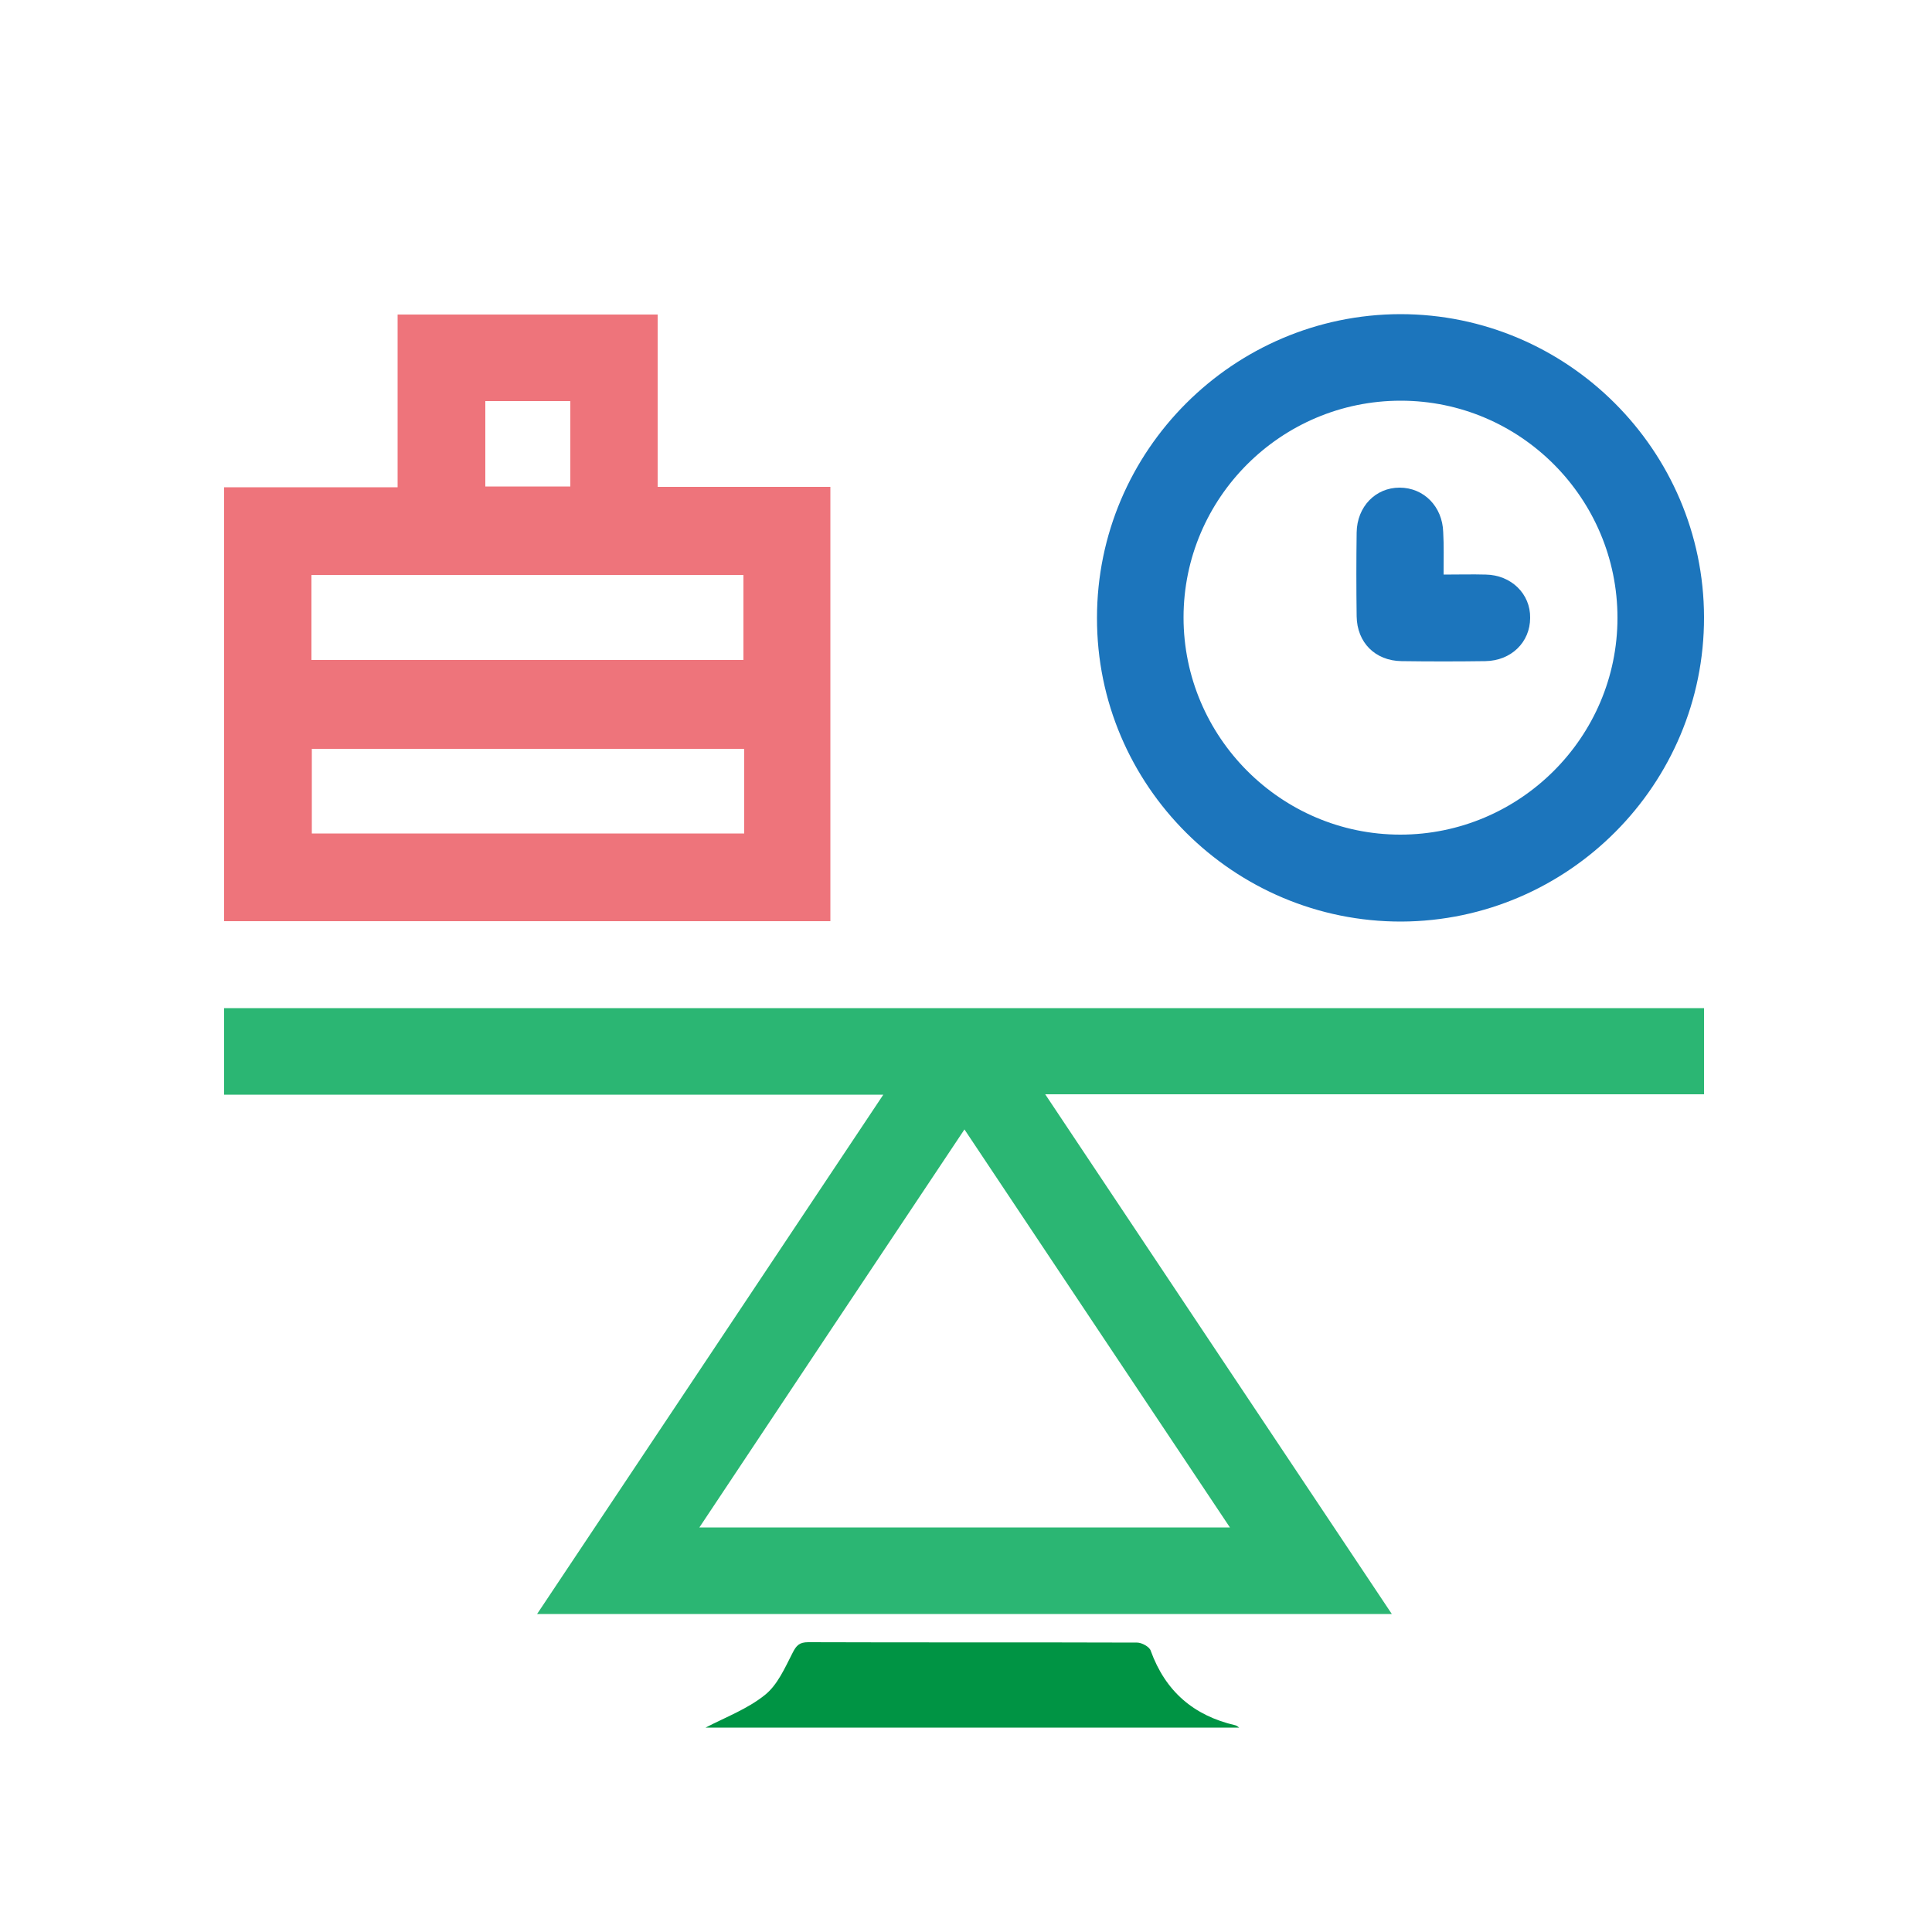 <?xml version="1.0" encoding="utf-8"?>
<!-- Generator: Adobe Illustrator 27.2.0, SVG Export Plug-In . SVG Version: 6.00 Build 0)  -->
<svg version="1.1" id="Layer_1" xmlns="http://www.w3.org/2000/svg" xmlns:xlink="http://www.w3.org/1999/xlink" x="0px" y="0px"
	 viewBox="0 0 500 500" style="enable-background:new 0 0 500 500;" xml:space="preserve">
<style type="text/css">
	.st0{fill:#009444;}
	.st1{fill:#2BB673;}
	.st2{fill:#EE747B;}
	.st3{fill:#1C75BC;}
</style>
<path class="st0" d="M182.6,447.1c5.2-2.7,10.8-4.8,15.3-8.4c3.3-2.6,5.2-7,7.2-10.9c1-2,1.8-2.8,4.1-2.8c28.4,0.1,56.7,0,85.1,0.1
	c1.2,0,3.2,1.1,3.5,2.1c3.8,10.5,11.1,16.8,21.9,19.3c0.4,0.1,0.7,0.4,1,0.6C274.6,447.1,228.6,447.1,182.6,447.1z"/>
<path class="st1" d="M58,260.9c127.6,0,255.2,0,383,0c0,7.5,0,14.8,0,22.3c-56.6,0-113,0-170.5,0c30.1,45.1,59.7,89.6,89.7,134.5
	c-73.8,0-147.1,0-221.2,0c29.8-44.7,59.5-89.2,89.6-134.4c-57.3,0-114,0-170.6,0C58,275.8,58,268.3,58,260.9z M249.6,292.3
	c-23.1,34.6-45.8,68.7-68.6,103c46,0,91.4,0,137.3,0C295.3,360.9,272.7,326.9,249.6,292.3z"/>
<path class="st2" d="M58,126.1c14.8,0,29.6,0,44.9,0c0-15,0-29.8,0-44.7c22.6,0,44.7,0,67.3,0c0,14.8,0,29.5,0,44.6
	c15.1,0,29.7,0,44.7,0c0,37.5,0,74.7,0,112.4c-52.2,0-104.6,0-156.9,0C58,201,58,163.5,58,126.1z M80.6,170.8c37.5,0,74.7,0,111.8,0
	c0-7.5,0-14.8,0-22c-37.4,0-74.5,0-111.8,0C80.6,156.1,80.6,163.3,80.6,170.8z M192.6,193.8c-37.6,0-74.8,0-111.9,0
	c0,7.5,0,14.7,0,21.9c37.4,0,74.6,0,111.9,0C192.6,208.3,192.6,201.1,192.6,193.8z M125.6,103.8c0,7.6,0,14.8,0,22.1
	c7.5,0,14.7,0,22,0c0-7.5,0-14.8,0-22.1C140.1,103.8,132.9,103.8,125.6,103.8z"/>
<path class="st3" d="M441,159.7c0.1,43.3-35.1,78.6-78.3,78.8c-43.4,0.1-78.9-35.2-78.8-78.6c0-43.3,35.3-78.5,78.5-78.6
	C405.6,81.3,440.9,116.5,441,159.7z M306.3,159.8c0,30.9,25.2,56.2,56.1,56.2c30.9,0,56.2-25.2,56.2-56.1
	c0-30.9-25.1-56.2-56.1-56.2C331.5,103.7,306.3,128.9,306.3,159.8z"/>
<path class="st3" d="M373.6,148.7c4,0,7.4-0.1,10.9,0c6.6,0.1,11.6,5,11.5,11.2c0,6.3-4.9,11.1-11.6,11.2c-7.2,0.1-14.5,0.1-21.7,0
	c-6.8-0.1-11.5-4.8-11.6-11.6c-0.1-7.2-0.1-14.5,0-21.7c0.1-6.7,4.9-11.6,11.1-11.6c6.3,0,11.1,4.9,11.3,11.5
	C373.7,141.2,373.6,144.7,373.6,148.7z"/>
</svg>
